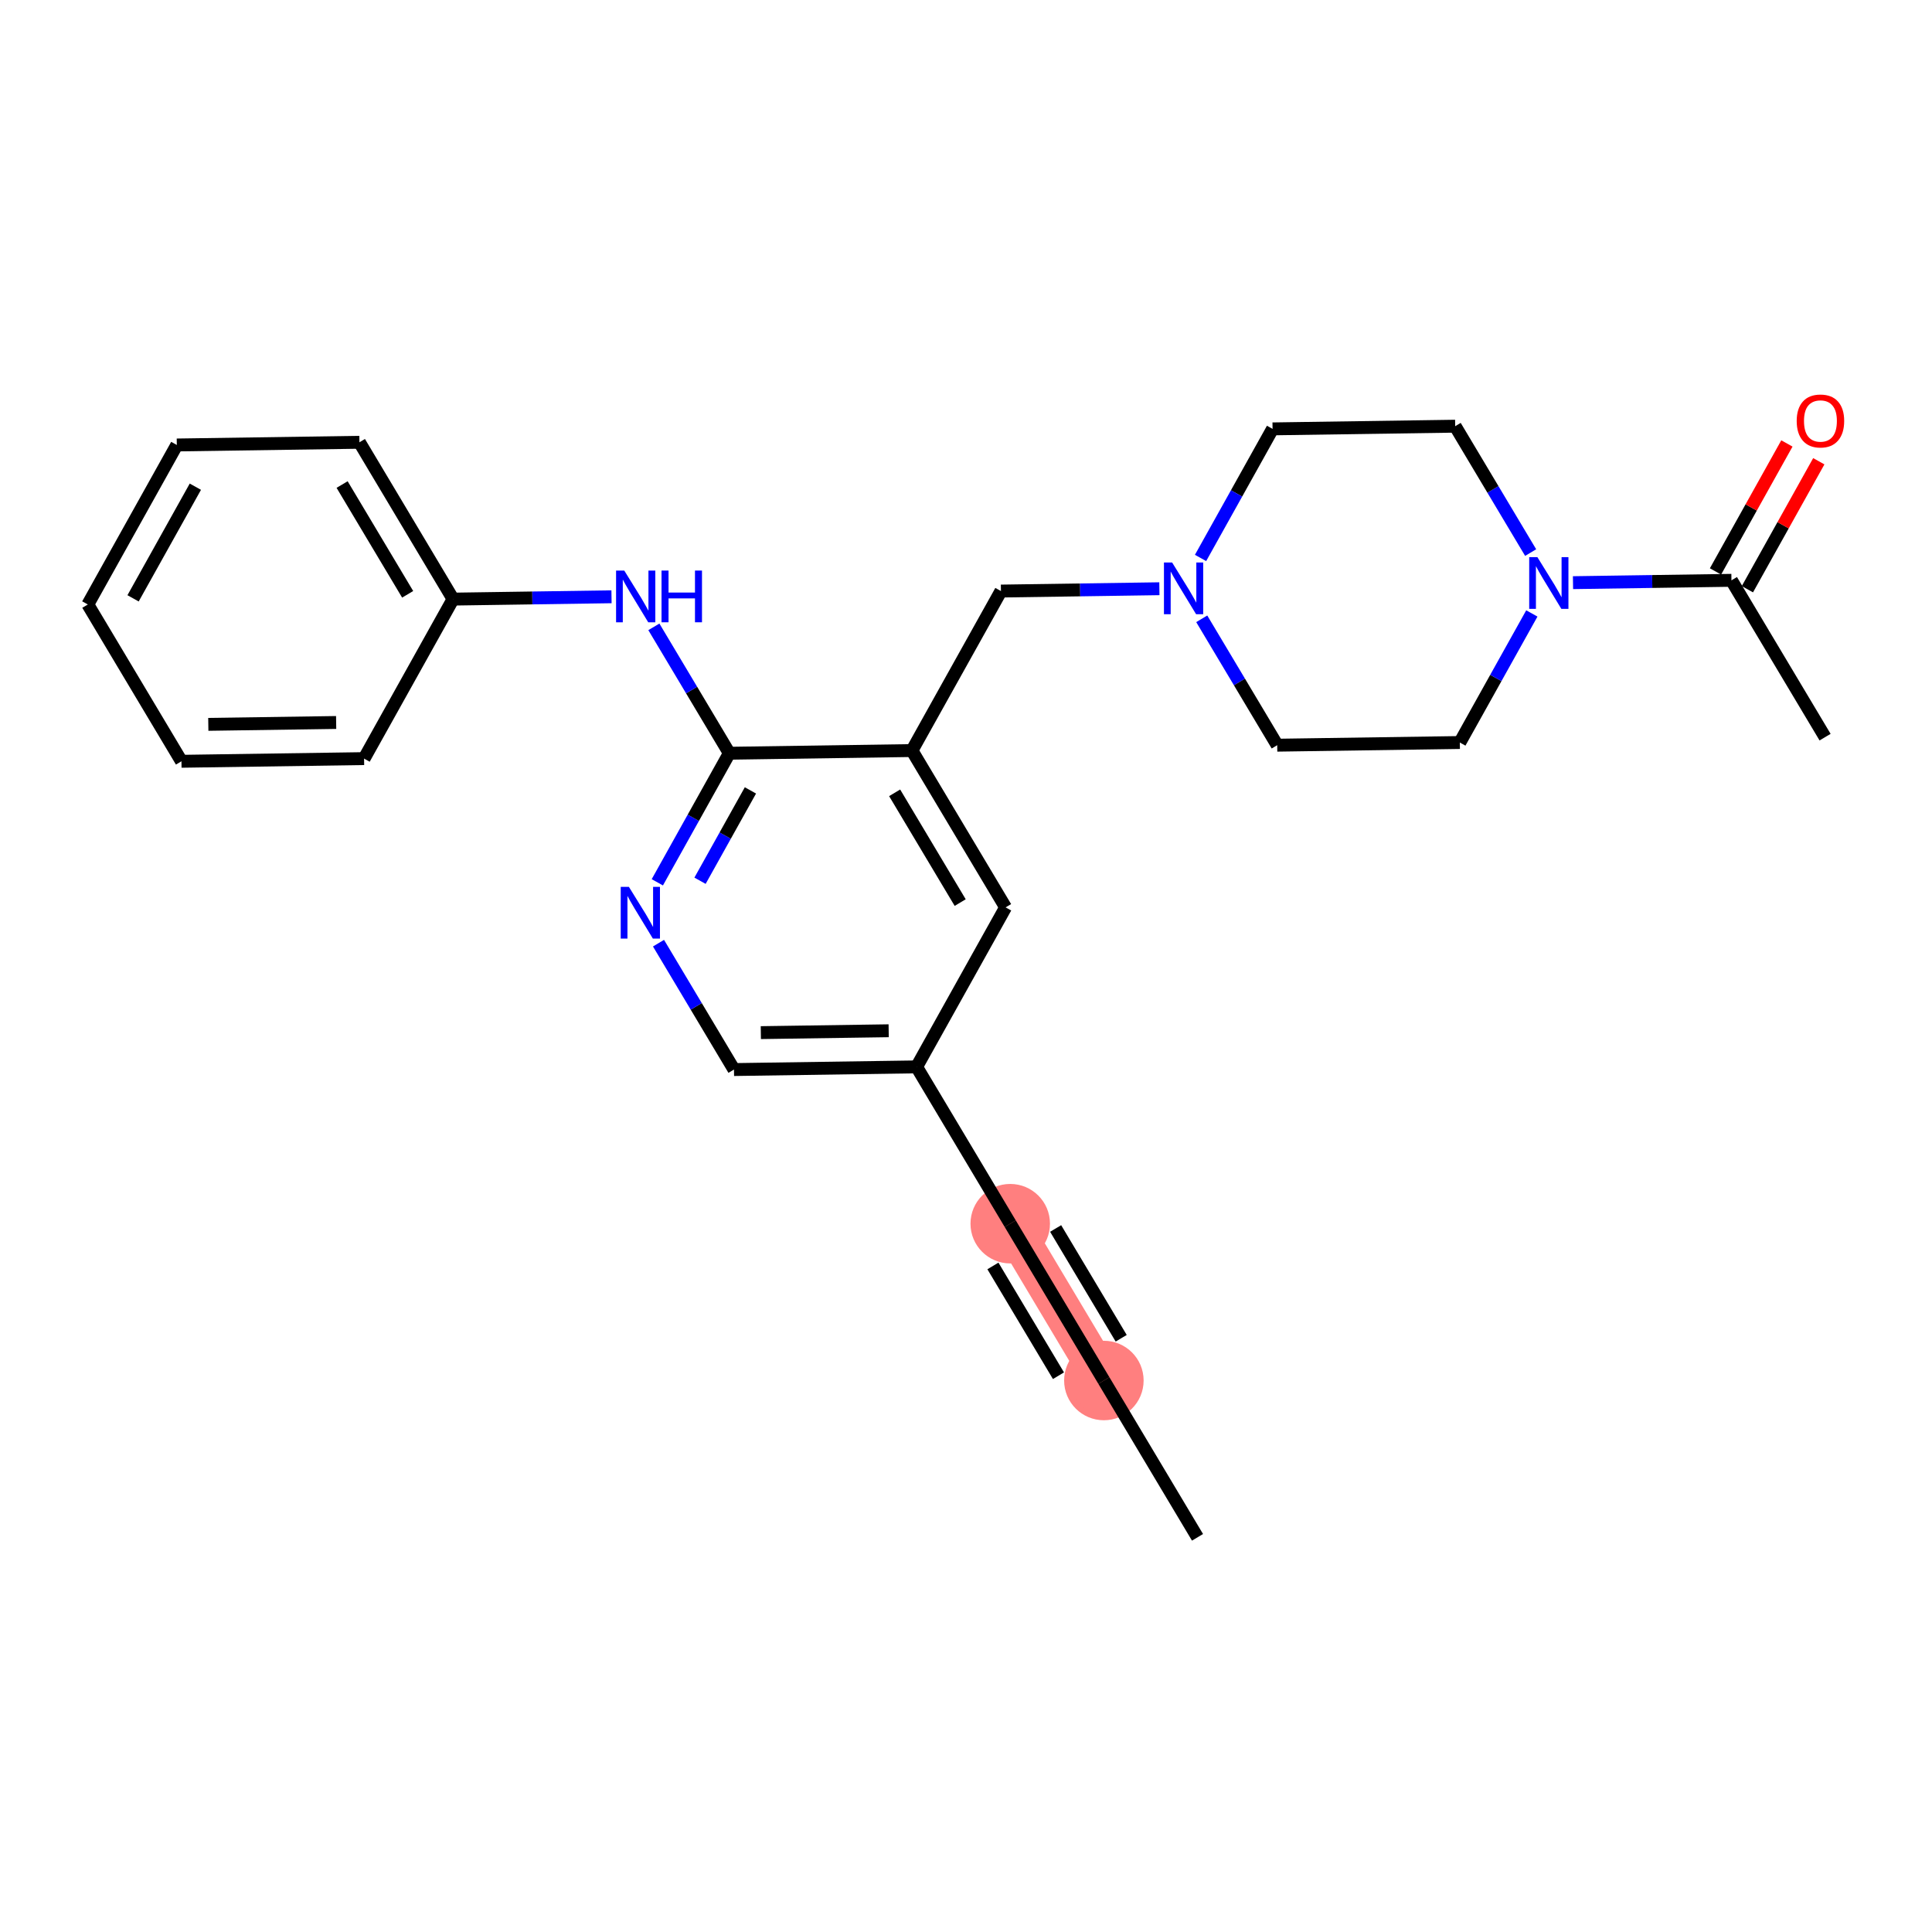 <?xml version='1.0' encoding='iso-8859-1'?>
<svg version='1.1' baseProfile='full'
              xmlns='http://www.w3.org/2000/svg'
                      xmlns:rdkit='http://www.rdkit.org/xml'
                      xmlns:xlink='http://www.w3.org/1999/xlink'
                  xml:space='preserve'
width='300px' height='300px' viewBox='0 0 300 300'>
<!-- END OF HEADER -->
<rect style='opacity:1.0;fill:#FFFFFF;stroke:none' width='300' height='300' x='0' y='0'> </rect>
<rect style='opacity:1.0;fill:#FFFFFF;stroke:none' width='300' height='300' x='0' y='0'> </rect>
<path d='M 171.409,214.365 L 156.869,190.014' style='fill:none;fill-rule:evenodd;stroke:#FF7F7F;stroke-width:6.1px;stroke-linecap:butt;stroke-linejoin:miter;stroke-opacity:1' />
<ellipse cx='171.409' cy='214.365' rx='5.672' ry='5.672'  style='fill:#FF7F7F;fill-rule:evenodd;stroke:#FF7F7F;stroke-width:1.0px;stroke-linecap:butt;stroke-linejoin:miter;stroke-opacity:1' />
<ellipse cx='156.869' cy='190.014' rx='5.672' ry='5.672'  style='fill:#FF7F7F;fill-rule:evenodd;stroke:#FF7F7F;stroke-width:1.0px;stroke-linecap:butt;stroke-linejoin:miter;stroke-opacity:1' />
<path class='bond-0 atom-0 atom-1' d='M 185.949,238.715 L 171.409,214.365' style='fill:none;fill-rule:evenodd;stroke:#000000;stroke-width:2.0px;stroke-linecap:butt;stroke-linejoin:miter;stroke-opacity:1' />
<path class='bond-1 atom-1 atom-2' d='M 171.409,214.365 L 156.869,190.014' style='fill:none;fill-rule:evenodd;stroke:#000000;stroke-width:2.0px;stroke-linecap:butt;stroke-linejoin:miter;stroke-opacity:1' />
<path class='bond-1 atom-1 atom-2' d='M 174.098,207.804 L 163.92,190.759' style='fill:none;fill-rule:evenodd;stroke:#000000;stroke-width:2.0px;stroke-linecap:butt;stroke-linejoin:miter;stroke-opacity:1' />
<path class='bond-1 atom-1 atom-2' d='M 164.358,213.62 L 154.18,196.575' style='fill:none;fill-rule:evenodd;stroke:#000000;stroke-width:2.0px;stroke-linecap:butt;stroke-linejoin:miter;stroke-opacity:1' />
<path class='bond-2 atom-2 atom-3' d='M 156.869,190.014 L 142.33,165.664' style='fill:none;fill-rule:evenodd;stroke:#000000;stroke-width:2.0px;stroke-linecap:butt;stroke-linejoin:miter;stroke-opacity:1' />
<path class='bond-3 atom-3 atom-4' d='M 142.33,165.664 L 113.972,166.08' style='fill:none;fill-rule:evenodd;stroke:#000000;stroke-width:2.0px;stroke-linecap:butt;stroke-linejoin:miter;stroke-opacity:1' />
<path class='bond-3 atom-3 atom-4' d='M 137.993,160.055 L 118.142,160.346' style='fill:none;fill-rule:evenodd;stroke:#000000;stroke-width:2.0px;stroke-linecap:butt;stroke-linejoin:miter;stroke-opacity:1' />
<path class='bond-25 atom-25 atom-3' d='M 156.148,140.897 L 142.33,165.664' style='fill:none;fill-rule:evenodd;stroke:#000000;stroke-width:2.0px;stroke-linecap:butt;stroke-linejoin:miter;stroke-opacity:1' />
<path class='bond-4 atom-4 atom-5' d='M 113.972,166.08 L 108.112,156.268' style='fill:none;fill-rule:evenodd;stroke:#000000;stroke-width:2.0px;stroke-linecap:butt;stroke-linejoin:miter;stroke-opacity:1' />
<path class='bond-4 atom-4 atom-5' d='M 108.112,156.268 L 102.253,146.455' style='fill:none;fill-rule:evenodd;stroke:#0000FF;stroke-width:2.0px;stroke-linecap:butt;stroke-linejoin:miter;stroke-opacity:1' />
<path class='bond-5 atom-5 atom-6' d='M 102.068,137.005 L 107.659,126.984' style='fill:none;fill-rule:evenodd;stroke:#0000FF;stroke-width:2.0px;stroke-linecap:butt;stroke-linejoin:miter;stroke-opacity:1' />
<path class='bond-5 atom-5 atom-6' d='M 107.659,126.984 L 113.25,116.963' style='fill:none;fill-rule:evenodd;stroke:#000000;stroke-width:2.0px;stroke-linecap:butt;stroke-linejoin:miter;stroke-opacity:1' />
<path class='bond-5 atom-5 atom-6' d='M 108.699,136.762 L 112.612,129.747' style='fill:none;fill-rule:evenodd;stroke:#0000FF;stroke-width:2.0px;stroke-linecap:butt;stroke-linejoin:miter;stroke-opacity:1' />
<path class='bond-5 atom-5 atom-6' d='M 112.612,129.747 L 116.526,122.733' style='fill:none;fill-rule:evenodd;stroke:#000000;stroke-width:2.0px;stroke-linecap:butt;stroke-linejoin:miter;stroke-opacity:1' />
<path class='bond-6 atom-6 atom-7' d='M 113.25,116.963 L 107.391,107.15' style='fill:none;fill-rule:evenodd;stroke:#000000;stroke-width:2.0px;stroke-linecap:butt;stroke-linejoin:miter;stroke-opacity:1' />
<path class='bond-6 atom-6 atom-7' d='M 107.391,107.15 L 101.532,97.337' style='fill:none;fill-rule:evenodd;stroke:#0000FF;stroke-width:2.0px;stroke-linecap:butt;stroke-linejoin:miter;stroke-opacity:1' />
<path class='bond-13 atom-6 atom-14' d='M 113.25,116.963 L 141.608,116.546' style='fill:none;fill-rule:evenodd;stroke:#000000;stroke-width:2.0px;stroke-linecap:butt;stroke-linejoin:miter;stroke-opacity:1' />
<path class='bond-7 atom-7 atom-8' d='M 94.955,92.667 L 82.654,92.848' style='fill:none;fill-rule:evenodd;stroke:#0000FF;stroke-width:2.0px;stroke-linecap:butt;stroke-linejoin:miter;stroke-opacity:1' />
<path class='bond-7 atom-7 atom-8' d='M 82.654,92.848 L 70.352,93.029' style='fill:none;fill-rule:evenodd;stroke:#000000;stroke-width:2.0px;stroke-linecap:butt;stroke-linejoin:miter;stroke-opacity:1' />
<path class='bond-8 atom-8 atom-9' d='M 70.352,93.029 L 55.813,68.678' style='fill:none;fill-rule:evenodd;stroke:#000000;stroke-width:2.0px;stroke-linecap:butt;stroke-linejoin:miter;stroke-opacity:1' />
<path class='bond-8 atom-8 atom-9' d='M 63.301,92.284 L 53.123,75.239' style='fill:none;fill-rule:evenodd;stroke:#000000;stroke-width:2.0px;stroke-linecap:butt;stroke-linejoin:miter;stroke-opacity:1' />
<path class='bond-26 atom-13 atom-8' d='M 56.534,117.796 L 70.352,93.029' style='fill:none;fill-rule:evenodd;stroke:#000000;stroke-width:2.0px;stroke-linecap:butt;stroke-linejoin:miter;stroke-opacity:1' />
<path class='bond-9 atom-9 atom-10' d='M 55.813,68.678 L 27.455,69.095' style='fill:none;fill-rule:evenodd;stroke:#000000;stroke-width:2.0px;stroke-linecap:butt;stroke-linejoin:miter;stroke-opacity:1' />
<path class='bond-10 atom-10 atom-11' d='M 27.455,69.095 L 13.636,93.862' style='fill:none;fill-rule:evenodd;stroke:#000000;stroke-width:2.0px;stroke-linecap:butt;stroke-linejoin:miter;stroke-opacity:1' />
<path class='bond-10 atom-10 atom-11' d='M 30.335,75.574 L 20.663,92.91' style='fill:none;fill-rule:evenodd;stroke:#000000;stroke-width:2.0px;stroke-linecap:butt;stroke-linejoin:miter;stroke-opacity:1' />
<path class='bond-11 atom-11 atom-12' d='M 13.636,93.862 L 28.176,118.212' style='fill:none;fill-rule:evenodd;stroke:#000000;stroke-width:2.0px;stroke-linecap:butt;stroke-linejoin:miter;stroke-opacity:1' />
<path class='bond-12 atom-12 atom-13' d='M 28.176,118.212 L 56.534,117.796' style='fill:none;fill-rule:evenodd;stroke:#000000;stroke-width:2.0px;stroke-linecap:butt;stroke-linejoin:miter;stroke-opacity:1' />
<path class='bond-12 atom-12 atom-13' d='M 32.346,112.478 L 52.197,112.187' style='fill:none;fill-rule:evenodd;stroke:#000000;stroke-width:2.0px;stroke-linecap:butt;stroke-linejoin:miter;stroke-opacity:1' />
<path class='bond-14 atom-14 atom-15' d='M 141.608,116.546 L 155.426,91.779' style='fill:none;fill-rule:evenodd;stroke:#000000;stroke-width:2.0px;stroke-linecap:butt;stroke-linejoin:miter;stroke-opacity:1' />
<path class='bond-24 atom-14 atom-25' d='M 141.608,116.546 L 156.148,140.897' style='fill:none;fill-rule:evenodd;stroke:#000000;stroke-width:2.0px;stroke-linecap:butt;stroke-linejoin:miter;stroke-opacity:1' />
<path class='bond-24 atom-14 atom-25' d='M 138.919,123.107 L 149.097,140.152' style='fill:none;fill-rule:evenodd;stroke:#000000;stroke-width:2.0px;stroke-linecap:butt;stroke-linejoin:miter;stroke-opacity:1' />
<path class='bond-15 atom-15 atom-16' d='M 155.426,91.779 L 167.728,91.599' style='fill:none;fill-rule:evenodd;stroke:#000000;stroke-width:2.0px;stroke-linecap:butt;stroke-linejoin:miter;stroke-opacity:1' />
<path class='bond-15 atom-15 atom-16' d='M 167.728,91.599 L 180.029,91.418' style='fill:none;fill-rule:evenodd;stroke:#0000FF;stroke-width:2.0px;stroke-linecap:butt;stroke-linejoin:miter;stroke-opacity:1' />
<path class='bond-16 atom-16 atom-17' d='M 186.606,96.088 L 192.465,105.9' style='fill:none;fill-rule:evenodd;stroke:#0000FF;stroke-width:2.0px;stroke-linecap:butt;stroke-linejoin:miter;stroke-opacity:1' />
<path class='bond-16 atom-16 atom-17' d='M 192.465,105.9 L 198.324,115.713' style='fill:none;fill-rule:evenodd;stroke:#000000;stroke-width:2.0px;stroke-linecap:butt;stroke-linejoin:miter;stroke-opacity:1' />
<path class='bond-27 atom-24 atom-16' d='M 197.603,66.596 L 192.012,76.617' style='fill:none;fill-rule:evenodd;stroke:#000000;stroke-width:2.0px;stroke-linecap:butt;stroke-linejoin:miter;stroke-opacity:1' />
<path class='bond-27 atom-24 atom-16' d='M 192.012,76.617 L 186.421,86.638' style='fill:none;fill-rule:evenodd;stroke:#0000FF;stroke-width:2.0px;stroke-linecap:butt;stroke-linejoin:miter;stroke-opacity:1' />
<path class='bond-17 atom-17 atom-18' d='M 198.324,115.713 L 226.682,115.297' style='fill:none;fill-rule:evenodd;stroke:#000000;stroke-width:2.0px;stroke-linecap:butt;stroke-linejoin:miter;stroke-opacity:1' />
<path class='bond-18 atom-18 atom-19' d='M 226.682,115.297 L 232.273,105.276' style='fill:none;fill-rule:evenodd;stroke:#000000;stroke-width:2.0px;stroke-linecap:butt;stroke-linejoin:miter;stroke-opacity:1' />
<path class='bond-18 atom-18 atom-19' d='M 232.273,105.276 L 237.864,95.255' style='fill:none;fill-rule:evenodd;stroke:#0000FF;stroke-width:2.0px;stroke-linecap:butt;stroke-linejoin:miter;stroke-opacity:1' />
<path class='bond-19 atom-19 atom-20' d='M 244.255,90.475 L 256.557,90.294' style='fill:none;fill-rule:evenodd;stroke:#0000FF;stroke-width:2.0px;stroke-linecap:butt;stroke-linejoin:miter;stroke-opacity:1' />
<path class='bond-19 atom-19 atom-20' d='M 256.557,90.294 L 268.858,90.113' style='fill:none;fill-rule:evenodd;stroke:#000000;stroke-width:2.0px;stroke-linecap:butt;stroke-linejoin:miter;stroke-opacity:1' />
<path class='bond-22 atom-19 atom-23' d='M 237.679,85.805 L 231.82,75.992' style='fill:none;fill-rule:evenodd;stroke:#0000FF;stroke-width:2.0px;stroke-linecap:butt;stroke-linejoin:miter;stroke-opacity:1' />
<path class='bond-22 atom-19 atom-23' d='M 231.82,75.992 L 225.961,66.179' style='fill:none;fill-rule:evenodd;stroke:#000000;stroke-width:2.0px;stroke-linecap:butt;stroke-linejoin:miter;stroke-opacity:1' />
<path class='bond-20 atom-20 atom-21' d='M 268.858,90.113 L 283.398,114.464' style='fill:none;fill-rule:evenodd;stroke:#000000;stroke-width:2.0px;stroke-linecap:butt;stroke-linejoin:miter;stroke-opacity:1' />
<path class='bond-21 atom-20 atom-22' d='M 271.335,91.495 L 276.879,81.559' style='fill:none;fill-rule:evenodd;stroke:#000000;stroke-width:2.0px;stroke-linecap:butt;stroke-linejoin:miter;stroke-opacity:1' />
<path class='bond-21 atom-20 atom-22' d='M 276.879,81.559 L 282.422,71.623' style='fill:none;fill-rule:evenodd;stroke:#FF0000;stroke-width:2.0px;stroke-linecap:butt;stroke-linejoin:miter;stroke-opacity:1' />
<path class='bond-21 atom-20 atom-22' d='M 266.382,88.731 L 271.925,78.795' style='fill:none;fill-rule:evenodd;stroke:#000000;stroke-width:2.0px;stroke-linecap:butt;stroke-linejoin:miter;stroke-opacity:1' />
<path class='bond-21 atom-20 atom-22' d='M 271.925,78.795 L 277.469,68.859' style='fill:none;fill-rule:evenodd;stroke:#FF0000;stroke-width:2.0px;stroke-linecap:butt;stroke-linejoin:miter;stroke-opacity:1' />
<path class='bond-23 atom-23 atom-24' d='M 225.961,66.179 L 197.603,66.596' style='fill:none;fill-rule:evenodd;stroke:#000000;stroke-width:2.0px;stroke-linecap:butt;stroke-linejoin:miter;stroke-opacity:1' />
<path  class='atom-5' d='M 97.656 137.714
L 100.288 141.968
Q 100.549 142.388, 100.969 143.148
Q 101.389 143.908, 101.411 143.953
L 101.411 137.714
L 102.478 137.714
L 102.478 145.746
L 101.377 145.746
L 98.553 141.094
Q 98.224 140.55, 97.872 139.926
Q 97.532 139.302, 97.43 139.109
L 97.43 145.746
L 96.386 145.746
L 96.386 137.714
L 97.656 137.714
' fill='#0000FF'/>
<path  class='atom-7' d='M 96.935 88.596
L 99.567 92.85
Q 99.828 93.27, 100.248 94.03
Q 100.667 94.79, 100.69 94.836
L 100.69 88.596
L 101.756 88.596
L 101.756 96.628
L 100.656 96.628
L 97.831 91.977
Q 97.502 91.433, 97.15 90.808
Q 96.81 90.185, 96.708 89.992
L 96.708 96.628
L 95.664 96.628
L 95.664 88.596
L 96.935 88.596
' fill='#0000FF'/>
<path  class='atom-7' d='M 102.721 88.596
L 103.81 88.596
L 103.81 92.011
L 107.916 92.011
L 107.916 88.596
L 109.005 88.596
L 109.005 96.628
L 107.916 96.628
L 107.916 92.919
L 103.81 92.919
L 103.81 96.628
L 102.721 96.628
L 102.721 88.596
' fill='#0000FF'/>
<path  class='atom-16' d='M 182.009 87.347
L 184.641 91.601
Q 184.902 92.021, 185.322 92.781
Q 185.741 93.541, 185.764 93.586
L 185.764 87.347
L 186.83 87.347
L 186.83 95.379
L 185.73 95.379
L 182.905 90.727
Q 182.576 90.183, 182.225 89.559
Q 181.884 88.935, 181.782 88.742
L 181.782 95.379
L 180.738 95.379
L 180.738 87.347
L 182.009 87.347
' fill='#0000FF'/>
<path  class='atom-19' d='M 238.725 86.514
L 241.357 90.768
Q 241.618 91.188, 242.038 91.948
Q 242.457 92.708, 242.48 92.753
L 242.48 86.514
L 243.546 86.514
L 243.546 94.546
L 242.446 94.546
L 239.621 89.894
Q 239.292 89.35, 238.941 88.726
Q 238.6 88.102, 238.498 87.909
L 238.498 94.546
L 237.454 94.546
L 237.454 86.514
L 238.725 86.514
' fill='#0000FF'/>
<path  class='atom-22' d='M 278.99 65.369
Q 278.99 63.44, 279.943 62.362
Q 280.896 61.285, 282.677 61.285
Q 284.458 61.285, 285.411 62.362
Q 286.364 63.44, 286.364 65.369
Q 286.364 67.32, 285.399 68.432
Q 284.435 69.532, 282.677 69.532
Q 280.907 69.532, 279.943 68.432
Q 278.99 67.331, 278.99 65.369
M 282.677 68.625
Q 283.902 68.625, 284.56 67.808
Q 285.229 66.98, 285.229 65.369
Q 285.229 63.792, 284.56 62.998
Q 283.902 62.192, 282.677 62.192
Q 281.451 62.192, 280.782 62.986
Q 280.124 63.781, 280.124 65.369
Q 280.124 66.991, 280.782 67.808
Q 281.451 68.625, 282.677 68.625
' fill='#FF0000'/>
</svg>
